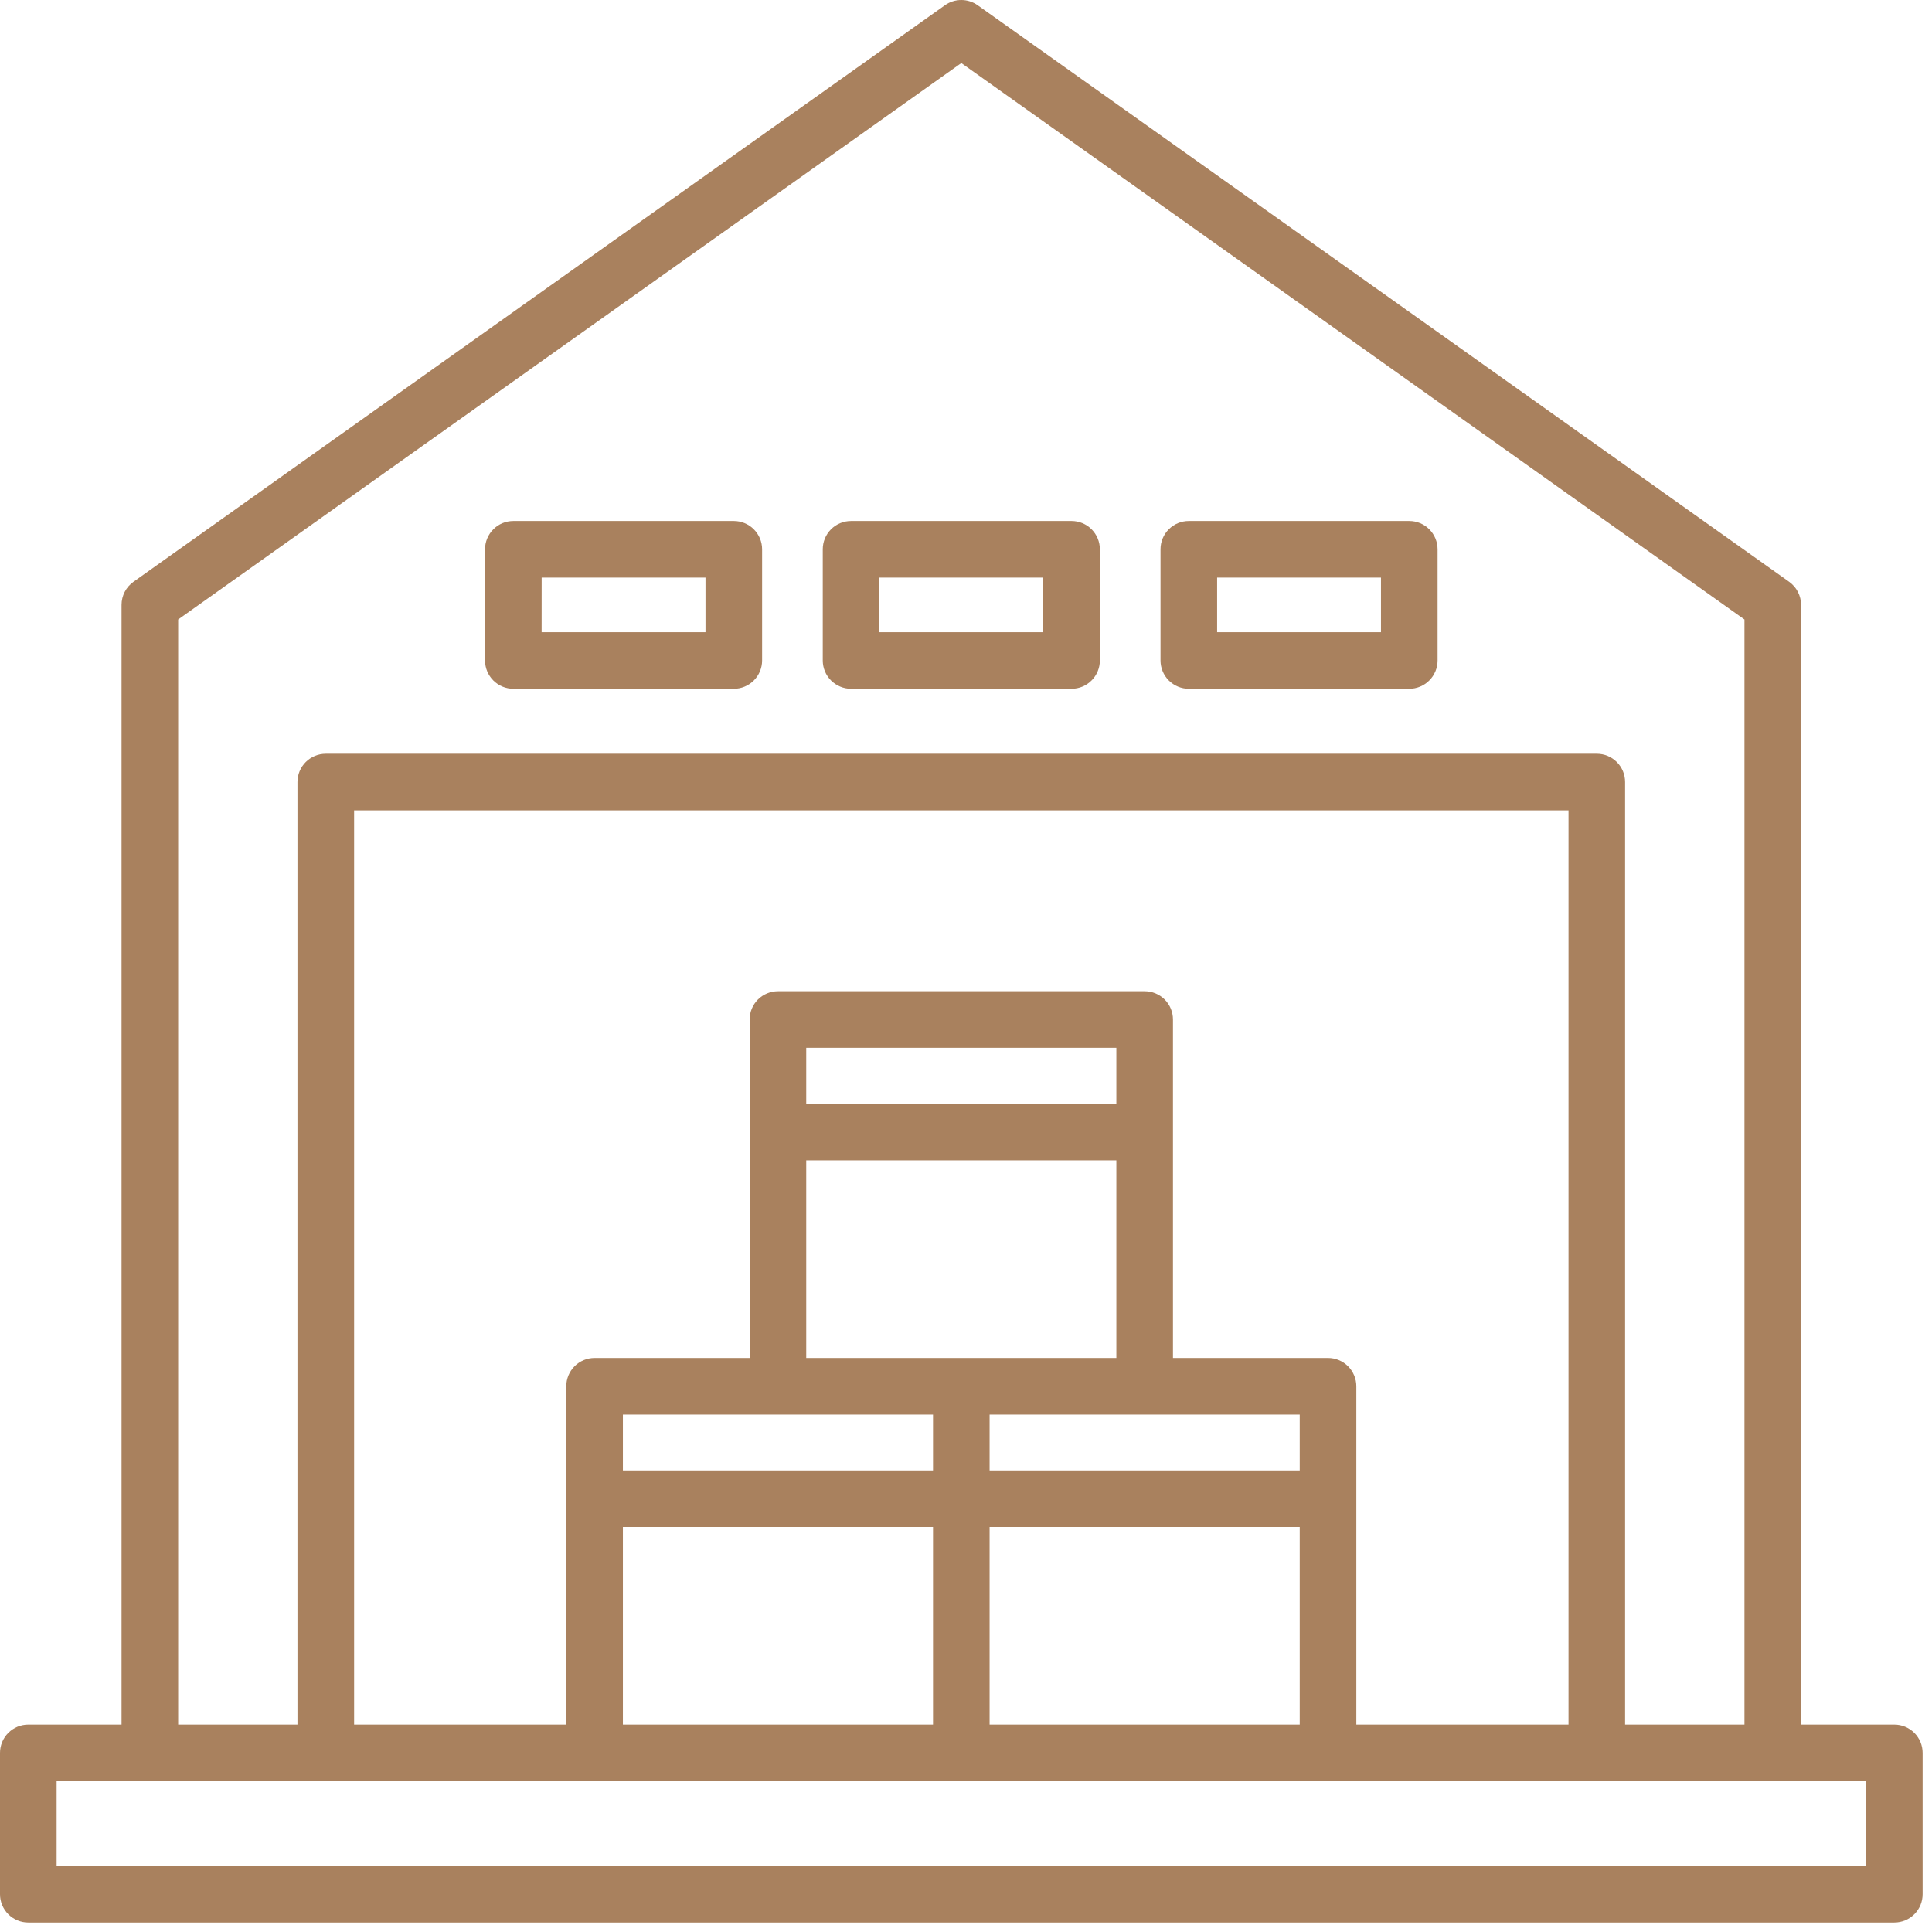 <?xml version="1.0" encoding="UTF-8"?> <svg xmlns="http://www.w3.org/2000/svg" width="56" height="56" viewBox="0 0 56 56" fill="none"> <path d="M54.907 49.989H52.205V17.533C52.205 17.402 52.173 17.273 52.113 17.156C52.053 17.04 51.966 16.94 51.86 16.864L28.339 0.152C28.2 0.053 28.034 0 27.864 0C27.694 0 27.527 0.053 27.389 0.152L3.868 16.864C3.761 16.94 3.674 17.04 3.614 17.156C3.554 17.273 3.523 17.402 3.523 17.533V49.989H0.82C0.713 49.989 0.606 50.01 0.506 50.051C0.407 50.093 0.316 50.153 0.24 50.229C0.164 50.305 0.104 50.396 0.062 50.495C0.021 50.595 -6.14858e-05 50.702 1.34094e-07 50.809V54.906C-6.14858e-05 55.014 0.021 55.12 0.062 55.22C0.104 55.319 0.164 55.41 0.24 55.486C0.316 55.562 0.407 55.623 0.506 55.664C0.606 55.705 0.713 55.726 0.82 55.726H54.907C55.015 55.726 55.122 55.705 55.221 55.664C55.321 55.623 55.411 55.562 55.488 55.486C55.564 55.41 55.624 55.319 55.666 55.22C55.707 55.12 55.728 55.014 55.728 54.906V50.809C55.728 50.702 55.707 50.595 55.666 50.495C55.624 50.396 55.564 50.305 55.488 50.229C55.411 50.153 55.321 50.093 55.221 50.051C55.122 50.01 55.015 49.989 54.907 49.989ZM5.164 17.956L27.864 1.827L50.564 17.956V49.989H47.104V22.668C47.104 22.561 47.083 22.454 47.042 22.354C47.001 22.255 46.94 22.164 46.864 22.088C46.788 22.012 46.697 21.952 46.598 21.91C46.498 21.869 46.392 21.848 46.284 21.848H9.442C9.334 21.848 9.228 21.869 9.128 21.91C9.028 21.952 8.938 22.012 8.862 22.088C8.786 22.164 8.725 22.255 8.684 22.354C8.643 22.454 8.622 22.561 8.622 22.668V49.989H5.164V17.956ZM39.314 49.989V40.181C39.314 39.964 39.227 39.755 39.073 39.601C38.919 39.447 38.711 39.361 38.493 39.361H33.999V29.552C33.999 29.334 33.913 29.125 33.759 28.971C33.605 28.818 33.396 28.731 33.179 28.731H22.549C22.332 28.731 22.123 28.818 21.969 28.971C21.815 29.125 21.729 29.334 21.729 29.552V39.361H17.235C17.017 39.361 16.808 39.447 16.654 39.601C16.501 39.755 16.414 39.964 16.414 40.181V49.989H10.264V23.489H45.464V49.989H39.314ZM18.055 49.989V44.262H27.044V49.989H18.055ZM37.673 42.622H28.684V41.002H37.673V42.622ZM32.358 31.992H23.369V30.372H32.358V31.992ZM23.369 33.633H32.358V39.361H23.369V33.633ZM27.044 41.002V42.622H18.055V41.002H27.044ZM28.684 44.262H37.673V49.989H28.684V44.262ZM54.087 54.087H1.641V51.63H54.087V54.087Z" fill="#A9815E"></path> <path d="M24.669 19.965H31.059C31.277 19.965 31.486 19.878 31.639 19.724C31.793 19.571 31.88 19.362 31.88 19.145V15.921C31.88 15.703 31.793 15.495 31.639 15.341C31.485 15.187 31.277 15.101 31.059 15.101H24.669C24.451 15.101 24.242 15.187 24.088 15.341C23.935 15.495 23.848 15.703 23.848 15.921V19.145C23.848 19.363 23.935 19.571 24.089 19.725C24.243 19.878 24.451 19.965 24.669 19.965ZM25.489 16.741H30.239V18.324H25.489V16.741Z" fill="#A9815E"></path> <path d="M34.458 19.965H40.848C41.066 19.965 41.275 19.878 41.428 19.724C41.582 19.571 41.669 19.362 41.669 19.145V15.921C41.668 15.703 41.582 15.495 41.428 15.341C41.274 15.187 41.066 15.101 40.848 15.101H34.458C34.241 15.101 34.032 15.187 33.878 15.341C33.724 15.495 33.638 15.703 33.638 15.921V19.145C33.638 19.363 33.725 19.571 33.879 19.725C34.032 19.878 34.241 19.965 34.458 19.965ZM35.279 16.741H40.028V18.324H35.279V16.741Z" fill="#A9815E"></path> <path d="M14.88 19.965H21.27C21.487 19.965 21.696 19.878 21.85 19.724C22.003 19.571 22.09 19.362 22.09 19.145V15.921C22.09 15.703 22.003 15.495 21.849 15.341C21.696 15.187 21.487 15.101 21.27 15.101H14.88C14.662 15.101 14.453 15.187 14.3 15.341C14.146 15.495 14.059 15.703 14.059 15.921V19.145C14.059 19.363 14.146 19.571 14.3 19.725C14.454 19.878 14.662 19.965 14.88 19.965ZM15.7 16.741H20.449V18.324H15.699L15.7 16.741Z" fill="#A9815E"></path> </svg> 